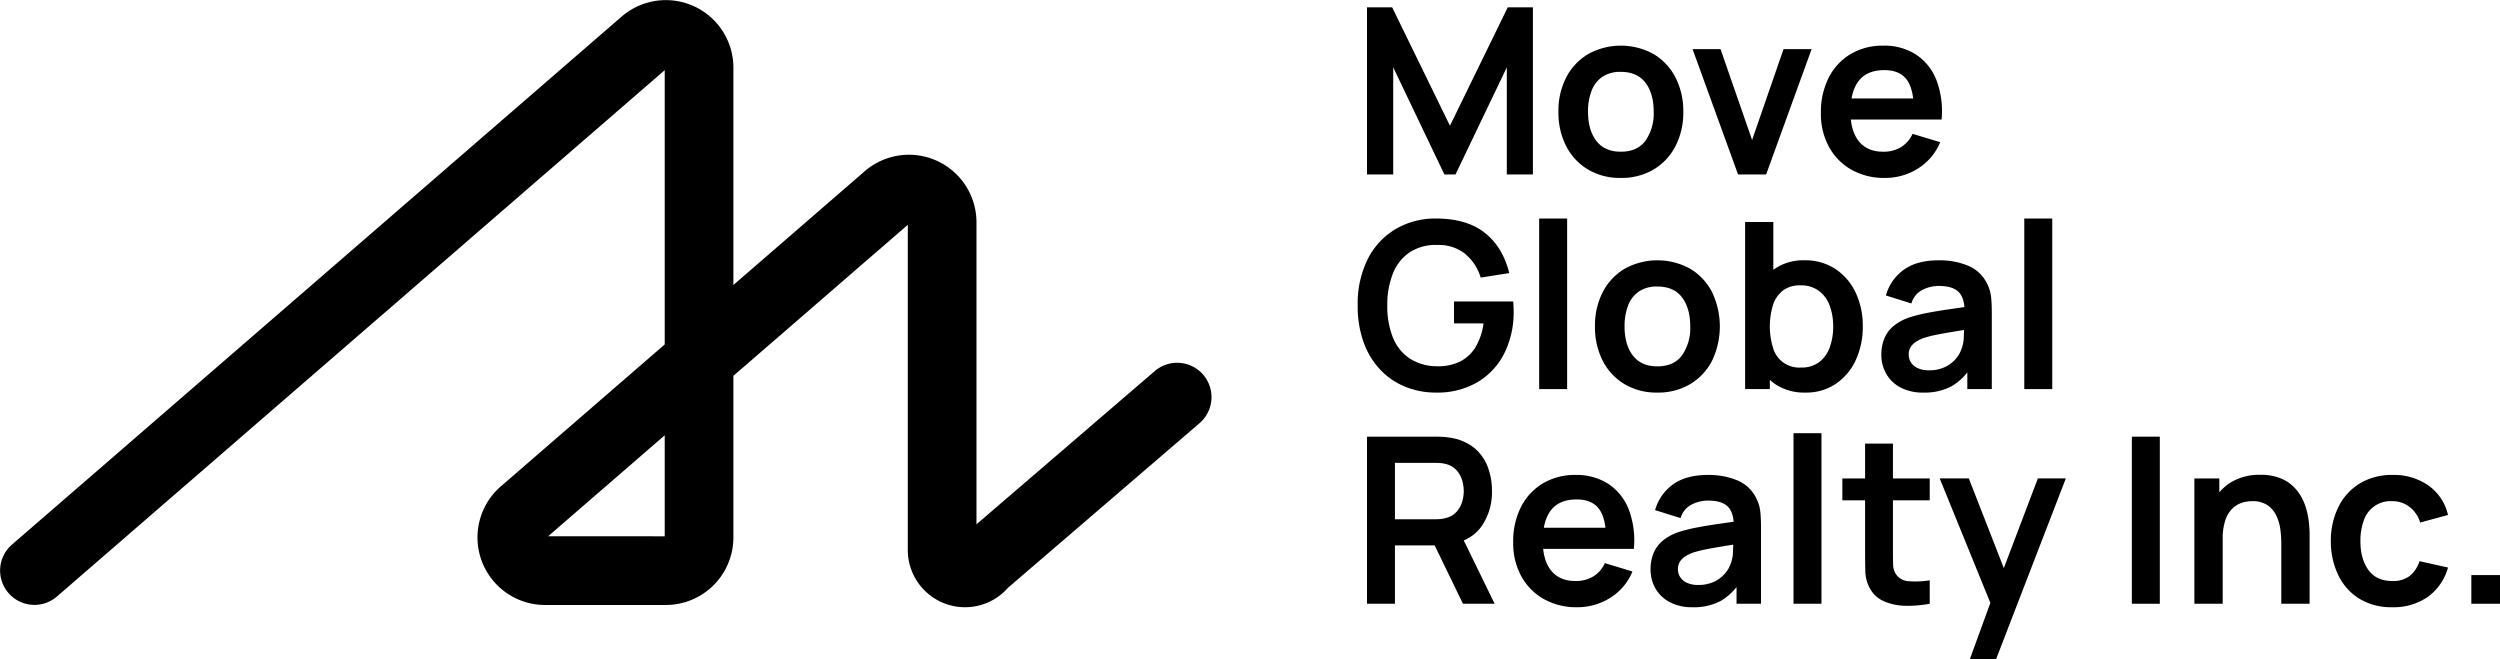 <svg id="Layer_1" data-name="Layer 1" xmlns="http://www.w3.org/2000/svg" viewBox="0 0 864 227.902">
  <g>
    <path id="fullLogo" d="M472.431,60.288V2.544h8.702l19.97,40.902,19.97-40.902h8.702V60.288h-9.022V23.276l-17.724,37.012h-3.85L481.494,23.276V60.288Z"/>
    <path id="fullLogo-2" data-name="fullLogo" d="M560.129,61.491a21.544,21.544,0,0,1-11.348-2.927,19.929,19.929,0,0,1-7.519-8.08,25.408,25.408,0,0,1-2.667-11.85,25.099,25.099,0,0,1,2.727-11.95,20.105,20.105,0,0,1,7.579-8.02,23.446,23.446,0,0,1,22.616.04,20.082,20.082,0,0,1,7.539,8.08,25.266,25.266,0,0,1,2.687,11.85,25.194,25.194,0,0,1-2.707,11.89,20.074,20.074,0,0,1-7.559,8.06A21.658,21.658,0,0,1,560.129,61.491Zm0-9.062q5.774,0,8.581-3.849a16.468,16.468,0,0,0,2.807-9.945q0-6.295-2.847-10.045T560.129,24.84a10.945,10.945,0,0,0-6.396,1.744,10.238,10.238,0,0,0-3.709,4.852,19.865,19.865,0,0,0-1.203,7.198q0,6.296,2.867,10.045T560.129,52.428Z"/>
    <path id="fullLogo-3" data-name="fullLogo" d="M600.671,60.288,584.952,16.98h9.664l10.907,31.398L616.39,16.98h9.704L610.375,60.288Z"/>
    <path id="fullLogo-4" data-name="fullLogo" d="M651.397,61.491a22.833,22.833,0,0,1-11.549-2.847,20.131,20.131,0,0,1-7.759-7.9,23.675,23.675,0,0,1-2.787-11.629,26.335,26.335,0,0,1,2.727-12.331,19.946,19.946,0,0,1,7.579-8.12,21.536,21.536,0,0,1,11.228-2.887,20.141,20.141,0,0,1,11.448,3.148,18.665,18.665,0,0,1,6.997,8.882,30.375,30.375,0,0,1,1.724,13.514h-9.584V37.792q-.04-7.057-2.486-10.306t-7.699-3.248q-5.935,0-8.822,3.669t-2.887,10.727q0,6.577,2.887,10.185t8.421,3.609a11.553,11.553,0,0,0,6.155-1.584,10.352,10.352,0,0,0,3.99-4.591L670.525,49.14a19.383,19.383,0,0,1-7.679,9.103A21.164,21.164,0,0,1,651.397,61.491ZM636.48,41.321V34.023h29.794v7.298Z"/>
    <path id="fullLogo-5" data-name="fullLogo" d="M496.25,135.674a27.825,27.825,0,0,1-10.526-1.985,24.697,24.697,0,0,1-8.621-5.835,26.983,26.983,0,0,1-5.794-9.444,36.53,36.53,0,0,1-2.085-12.812,34.393,34.393,0,0,1,3.529-16.18,25.197,25.197,0,0,1,9.664-10.306,26.891,26.891,0,0,1,13.835-3.589q10.666,0,16.902,4.952t8.441,13.895l-9.865,1.564a17.06,17.06,0,0,0-5.373-8.2,14.466,14.466,0,0,0-9.504-3.068,16.444,16.444,0,0,0-9.664,2.526,15.889,15.889,0,0,0-5.794,7.338,28.97,28.97,0,0,0-1.945,11.068,28.777,28.777,0,0,0,1.925,11.007,15.752,15.752,0,0,0,5.795,7.278,17.399,17.399,0,0,0,9.684,2.687,16.737,16.737,0,0,0,7.659-1.584,13.206,13.206,0,0,0,5.373-4.932,21.087,21.087,0,0,0,2.807-8.28H502.506v-7.579h20.451q.08.642.12,1.885t.04,1.484A31.665,31.665,0,0,1,519.889,122.1a24.103,24.103,0,0,1-9.243,9.965A27.47,27.47,0,0,1,496.25,135.674Z"/>
    <path id="fullLogo-6" data-name="fullLogo" d="M531.939,134.471V75.524h9.664v58.947Z"/>
    <path id="fullLogo-7" data-name="fullLogo" d="M572.76,135.674a21.544,21.544,0,0,1-11.348-2.927,19.929,19.929,0,0,1-7.519-8.08,25.409,25.409,0,0,1-2.667-11.85,25.099,25.099,0,0,1,2.727-11.95,20.105,20.105,0,0,1,7.579-8.02,23.447,23.447,0,0,1,22.616.04,20.082,20.082,0,0,1,7.539,8.08,27.47,27.47,0,0,1-.02,23.739,20.073,20.073,0,0,1-7.559,8.06A21.659,21.659,0,0,1,572.76,135.674Zm0-9.062q5.774,0,8.581-3.85a16.467,16.467,0,0,0,2.807-9.945q0-6.295-2.847-10.045T572.76,99.023a10.946,10.946,0,0,0-6.396,1.744,10.238,10.238,0,0,0-3.709,4.852,19.865,19.865,0,0,0-1.203,7.198q0,6.296,2.867,10.045T572.76,126.612Z"/>
    <path id="fullLogo-8" data-name="fullLogo" d="M603.115,134.471V76.727h9.744v27.348h-1.203v30.396Zm20.892,1.203a18.057,18.057,0,0,1-10.626-3.007,18.391,18.391,0,0,1-6.456-8.2,32.578,32.578,0,0,1,0-23.358,18.549,18.549,0,0,1,6.356-8.16A17.401,17.401,0,0,1,623.646,89.96a18.839,18.839,0,0,1,10.647,2.987,19.919,19.919,0,0,1,6.997,8.14,26.664,26.664,0,0,1,2.486,11.729,26.973,26.973,0,0,1-2.446,11.669,19.91,19.91,0,0,1-6.897,8.18A18.176,18.176,0,0,1,624.007,135.674Zm-1.484-8.662a9.886,9.886,0,0,0,6.216-1.885,11.092,11.092,0,0,0,3.629-5.113,20.801,20.801,0,0,0,1.183-7.198,20.363,20.363,0,0,0-1.203-7.158,11.117,11.117,0,0,0-3.729-5.133,10.365,10.365,0,0,0-6.416-1.905,9.606,9.606,0,0,0-6.015,1.784,10.322,10.322,0,0,0-3.429,4.973,25.571,25.571,0,0,0,0,14.857,9.407,9.407,0,0,0,9.764,6.777Z"/>
    <path id="fullLogo-9" data-name="fullLogo" d="M664.708,135.674a16.295,16.295,0,0,1-7.94-1.784,12.199,12.199,0,0,1-4.912-4.752,13.13,13.13,0,0,1-1.664-6.536,14.534,14.534,0,0,1,1.043-5.634,11.27,11.27,0,0,1,3.208-4.331,17.124,17.124,0,0,1,5.614-2.987,53,53,0,0,1,6.115-1.524q3.508-.681,7.619-1.263t8.601-1.263l-3.449,1.965q.04-4.491-2.005-6.617t-6.897-2.125a12.498,12.498,0,0,0-5.654,1.363,7.564,7.564,0,0,0-3.809,4.692l-8.822-2.767a16.355,16.355,0,0,1,6.115-8.822q4.511-3.328,12.17-3.328a25.593,25.593,0,0,1,10.165,1.885,12.611,12.611,0,0,1,6.516,6.175,13.158,13.158,0,0,1,1.403,4.672q.24,2.386.24,5.193v26.586h-8.461v-9.383l1.403,1.524a19.335,19.335,0,0,1-6.837,6.877A19.8,19.8,0,0,1,664.708,135.674Zm1.925-7.699a12.438,12.438,0,0,0,5.614-1.163,11.176,11.176,0,0,0,3.709-2.847,10.006,10.006,0,0,0,1.865-3.168,12.4,12.4,0,0,0,.862-4.231q.1-2.385.1-3.87l2.967.882q-4.371.682-7.499,1.203t-5.373.982a36.981,36.981,0,0,0-3.97,1.023,12.285,12.285,0,0,0-2.847,1.403,5.98,5.98,0,0,0-1.785,1.845,4.685,4.685,0,0,0-.622,2.446,5.034,5.034,0,0,0,.802,2.827,5.494,5.494,0,0,0,2.346,1.945A9.02,9.02,0,0,0,666.633,127.975Z"/>
    <path id="fullLogo-10" data-name="fullLogo" d="M699.594,134.471V75.524h9.664v58.947Z"/>
    <path id="fullLogo-11" data-name="fullLogo" d="M472.431,208.654V150.911h23.86q.842,0,2.165.06a18.876,18.876,0,0,1,2.446.261,17.38,17.38,0,0,1,8.281,3.328,15.479,15.479,0,0,1,4.852,6.476,22.927,22.927,0,0,1,1.584,8.682,20.538,20.538,0,0,1-3.569,12.13q-3.569,5.073-10.947,6.276l-4.13.361H482.095v20.17Zm9.664-29.193H495.89q.802,0,1.805-.08a9.437,9.437,0,0,0,1.845-.321,7.375,7.375,0,0,0,3.789-2.125,8.911,8.911,0,0,0,1.965-3.449,13.006,13.006,0,0,0,.581-3.769,13.213,13.213,0,0,0-.581-3.79,8.896,8.896,0,0,0-1.965-3.469,7.38,7.38,0,0,0-3.789-2.125,8.59,8.59,0,0,0-1.845-.301q-1.003-.06-1.805-.06H482.095Zm23.498,29.193-11.388-23.498L504.03,182.99l12.511,25.664Z"/>
    <path id="fullLogo-12" data-name="fullLogo" d="M545.051,209.857a22.832,22.832,0,0,1-11.549-2.847,20.131,20.131,0,0,1-7.76-7.9,23.675,23.675,0,0,1-2.787-11.629,26.335,26.335,0,0,1,2.727-12.331,19.948,19.948,0,0,1,7.579-8.12,21.536,21.536,0,0,1,11.228-2.887,20.141,20.141,0,0,1,11.448,3.148,18.665,18.665,0,0,1,6.997,8.882A30.373,30.373,0,0,1,564.66,189.687H555.076v-3.529q-.041-7.057-2.486-10.306t-7.699-3.248q-5.935,0-8.822,3.669T533.182,187q0,6.577,2.887,10.185t8.421,3.609a11.553,11.553,0,0,0,6.155-1.584,10.353,10.353,0,0,0,3.99-4.591l9.544,2.887a19.382,19.382,0,0,1-7.679,9.103A21.164,21.164,0,0,1,545.051,209.857Zm-14.917-20.17v-7.298h29.794v7.298Z"/>
    <path id="fullLogo-13" data-name="fullLogo" d="M584.95,209.857a16.295,16.295,0,0,1-7.94-1.784,12.199,12.199,0,0,1-4.912-4.752,13.13,13.13,0,0,1-1.664-6.536,14.534,14.534,0,0,1,1.043-5.634,11.27,11.27,0,0,1,3.208-4.331,17.124,17.124,0,0,1,5.614-2.987,53,53,0,0,1,6.115-1.524q3.508-.682,7.619-1.263t8.601-1.263l-3.449,1.965q.04-4.49-2.005-6.617t-6.897-2.125a12.498,12.498,0,0,0-5.654,1.363,7.564,7.564,0,0,0-3.809,4.692l-8.822-2.767a16.355,16.355,0,0,1,6.115-8.822q4.511-3.328,12.17-3.328a25.593,25.593,0,0,1,10.165,1.885,12.611,12.611,0,0,1,6.516,6.175,13.158,13.158,0,0,1,1.403,4.672q.24,2.386.24,5.193v26.586h-8.461v-9.383l1.403,1.524a19.336,19.336,0,0,1-6.837,6.877A19.8,19.8,0,0,1,584.95,209.857Zm1.925-7.699a12.438,12.438,0,0,0,5.614-1.163,11.176,11.176,0,0,0,3.709-2.847,10.005,10.005,0,0,0,1.865-3.168,12.399,12.399,0,0,0,.862-4.231q.1-2.385.1-3.87l2.967.882q-4.371.682-7.499,1.203t-5.373.982a36.981,36.981,0,0,0-3.97,1.023,12.285,12.285,0,0,0-2.847,1.403,5.98,5.98,0,0,0-1.785,1.845,4.685,4.685,0,0,0-.622,2.446,5.034,5.034,0,0,0,.802,2.827,5.494,5.494,0,0,0,2.346,1.945A9.02,9.02,0,0,0,586.875,202.158Z"/>
    <path id="fullLogo-14" data-name="fullLogo" d="M619.836,208.654V149.707H629.5v58.947Z"/>
    <path id="fullLogo-15" data-name="fullLogo" d="M636.717,172.925v-7.579H666.912v7.579Zm30.195,35.729a40.344,40.344,0,0,1-8.401.702,19.362,19.362,0,0,1-7.358-1.524,10.064,10.064,0,0,1-4.932-4.511,12.907,12.907,0,0,1-1.564-5.734q-.081-2.927-.08-6.617V153.316H654.2v37.092q0,2.607.06,4.571a6.449,6.449,0,0,0,.822,3.208,5.596,5.596,0,0,0,4.612,2.687,30.954,30.954,0,0,0,7.218-.321Z"/>
    <path id="fullLogo-16" data-name="fullLogo" d="M680.746,227.902l8.341-22.897.16,6.737-18.887-46.395h10.065l13.393,34.325h-2.566l13.032-34.325h9.664l-24.14,62.556Z"/>
    <path id="fullLogo-17" data-name="fullLogo" d="M736.765,208.654V150.911h9.664v57.744Z"/>
    <path id="fullLogo-18" data-name="fullLogo" d="M758.378,208.654V165.346H767V178.78h1.163v29.875Zm30.035,0v-20.852a40.742,40.742,0,0,0-.281-4.531,16.252,16.252,0,0,0-1.303-4.792,9.288,9.288,0,0,0-3.048-3.789,9.076,9.076,0,0,0-5.473-1.484,11.468,11.468,0,0,0-3.649.602,8.313,8.313,0,0,0-3.268,2.065,10.369,10.369,0,0,0-2.346,4.01,20.23,20.23,0,0,0-.882,6.516l-5.734-2.446a22.958,22.958,0,0,1,2.146-10.025,17.057,17.057,0,0,1,6.316-7.158,18.68,18.68,0,0,1,10.265-2.667,17.345,17.345,0,0,1,7.94,1.604,14.029,14.029,0,0,1,4.972,4.09,17.836,17.836,0,0,1,2.727,5.293,27.22,27.22,0,0,1,1.143,5.313q.26,2.506.261,4.07v24.18Z"/>
    <path id="fullLogo-19" data-name="fullLogo" d="M826.748,209.857A20.976,20.976,0,0,1,815.319,206.87a19.479,19.479,0,0,1-7.238-8.16A26.895,26.895,0,0,1,805.535,187a26.337,26.337,0,0,1,2.627-11.809,19.698,19.698,0,0,1,7.358-8.1,21.163,21.163,0,0,1,11.348-2.947,20.703,20.703,0,0,1,12.491,3.709,17.073,17.073,0,0,1,6.677,10.125l-9.624,2.607a10.611,10.611,0,0,0-3.729-5.434,9.669,9.669,0,0,0-5.935-1.945,9.726,9.726,0,0,0-9.825,6.697A20.257,20.257,0,0,0,815.76,187q0,6.176,2.767,9.985t8.22,3.81a9.522,9.522,0,0,0,6.075-1.764,10.62,10.62,0,0,0,3.348-5.093l9.864,2.205a18.598,18.598,0,0,1-7.017,10.165A20.693,20.693,0,0,1,826.748,209.857Z"/>
    <path id="fullLogo-20" data-name="fullLogo" d="M854.095,208.654V198.75H864v9.905Z"/>
    <path id="logoMark" d="M333.521,209.861a19.794,19.794,0,0,1-19.789-19.779V77.692l-60.269,52.194v55.855A23.369,23.369,0,0,1,230.12,209.083H188.364a23.343,23.343,0,0,1-15.282-40.989L229.725,119.04V24.25L19.639,206.187A11.869,11.869,0,0,1,4.1,188.242L214.838,5.737a23.343,23.343,0,0,1,38.624,17.647v75.1L298.845,59.18A23.343,23.343,0,0,1,337.47,76.826v104.37L399.165,128.18a11.869,11.869,0,0,1,15.472,18.002L348.358,203.137A19.735,19.735,0,0,1,333.521,209.861ZM189.426,185.343l40.299.003V150.443Z"/>
  </g>
</svg>
